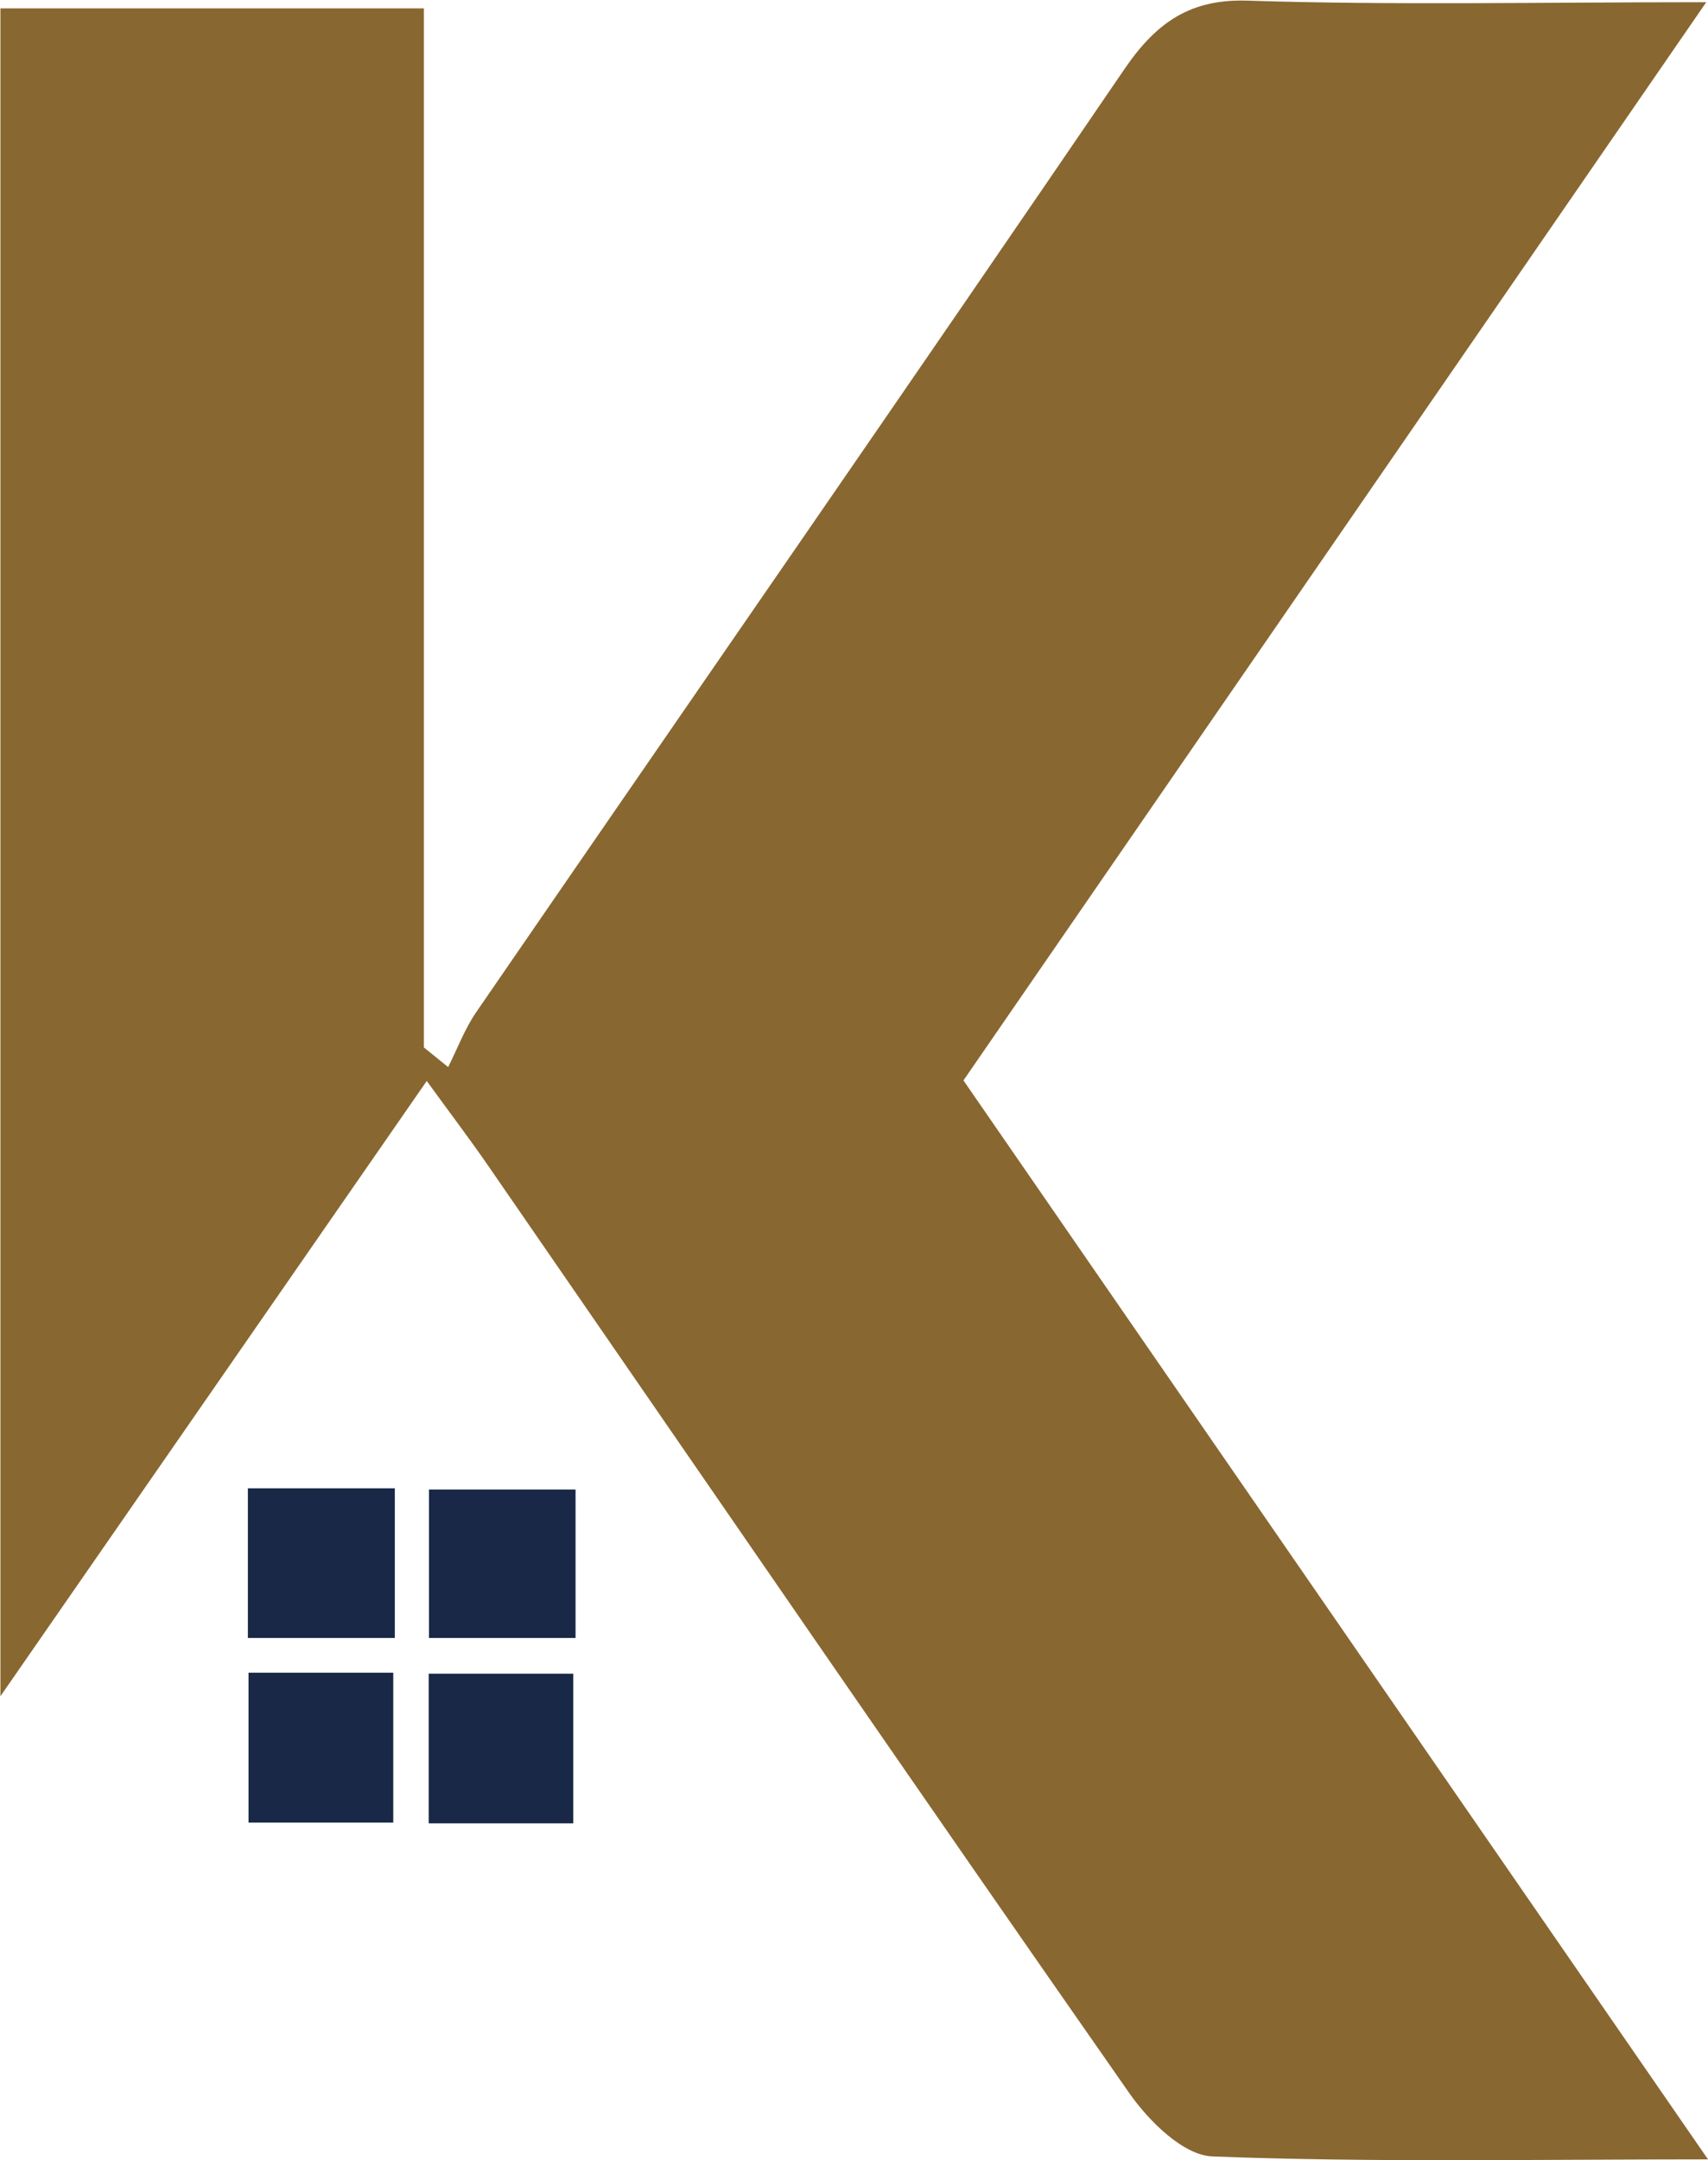 <svg xmlns="http://www.w3.org/2000/svg" xmlns:svg="http://www.w3.org/2000/svg" id="svg1" width="247.907" height="313.484" viewBox="0 0 247.907 313.484"><defs id="defs1"><clipPath clipPathUnits="userSpaceOnUse" id="clipPath2"><path d="M 0,299.854 H 855.13 V 0 H 0 Z" transform="translate(-224.985,-32.462)" id="path2"></path></clipPath><clipPath clipPathUnits="userSpaceOnUse" id="clipPath4"><path d="M 0,299.854 H 855.13 V 0 H 0 Z" id="path4"></path></clipPath><clipPath clipPathUnits="userSpaceOnUse" id="clipPath6"><path d="M 0,299.854 H 855.13 V 0 H 0 Z" id="path6"></path></clipPath><clipPath clipPathUnits="userSpaceOnUse" id="clipPath8"><path d="M 0,299.854 H 855.13 V 0 H 0 Z" transform="translate(-81.385,-69.612)" id="path8"></path></clipPath><clipPath clipPathUnits="userSpaceOnUse" id="clipPath10"><path d="M 0,299.854 H 855.13 V 0 H 0 Z" transform="translate(-81.385,-69.612)" id="path10"></path></clipPath><clipPath clipPathUnits="userSpaceOnUse" id="clipPath12"><path d="M 0,299.854 H 855.13 V 0 H 0 Z" id="path12"></path></clipPath></defs><g id="layer-MC0" transform="translate(-40.762,-31.822)"><path id="path1" d="m 0,0 c -19.33,0 -36.66,-0.35 -53.95,0.32 -3.13,0.12 -6.88,3.79 -9.07,6.93 -23.4,33.5 -46.53,67.23 -69.76,100.89 -2.01,2.92 -4.15,5.73 -6.71,9.26 -15.5,-22.37 -30.4,-43.87 -46.42,-66.98 v 183.75 h 46.11 V 121.05 c 0.88,-0.71 1.76,-1.43 2.64,-2.14 1.01,2.01 1.82,4.19 3.07,6 23.51,34.21 47.16,68.31 70.55,102.62 3.58,5.26 7.33,7.68 13.45,7.48 15.85,-0.51 31.73,-0.17 49.92,-0.17 C -27.85,194.67 -54.36,156.2 -81.05,117.46 -54.22,78.58 -27.75,40.23 0.02,0 Z" style="fill:#896730;fill-opacity:1;fill-rule:nonzero;stroke:none" transform="matrix(1.333,0,0,-1.333,288.642,345.184)" clip-path="url(#clipPath2)"></path><path id="path3" d="m 66.575,105.022 h 15 v -15.29 h -15 z" style="fill:#192846;fill-opacity:1;fill-rule:nonzero;stroke:#192846;stroke-width:1;stroke-linecap:round;stroke-linejoin:miter;stroke-miterlimit:10;stroke-dasharray:none;stroke-opacity:1" transform="matrix(1.333,0,0,-1.333,-11.339,388.467)" clip-path="url(#clipPath4)"></path><path id="path5" d="m 101.255,89.732 h -14.96 v 15.16 h 14.96 z" style="fill:#192846;fill-opacity:1;fill-rule:nonzero;stroke:#192846;stroke-width:1;stroke-linecap:round;stroke-linejoin:miter;stroke-miterlimit:10;stroke-dasharray:none;stroke-opacity:1" transform="matrix(1.333,0,0,-1.333,-11.339,388.467)" clip-path="url(#clipPath6)"></path><path id="path7" d="M 0,0 H -14.76 V 15.32 H 0 Z" style="fill:#192846;fill-opacity:1;fill-rule:nonzero;stroke:none" transform="matrix(1.333,0,0,-1.333,97.175,295.65)" clip-path="url(#clipPath8)"></path><path id="path9" d="M 0,0 H -14.76 V 15.32 H 0 Z" style="fill:none;stroke:#192846;stroke-width:1;stroke-linecap:round;stroke-linejoin:miter;stroke-miterlimit:10;stroke-dasharray:none;stroke-opacity:1" transform="matrix(1.333,0,0,-1.333,97.175,295.65)" clip-path="url(#clipPath10)"></path><path id="path11" d="m 101.005,69.552 h -14.74 v 15.29 h 14.74 z" style="fill:#192846;fill-opacity:1;fill-rule:nonzero;stroke:#192846;stroke-width:1;stroke-linecap:round;stroke-linejoin:miter;stroke-miterlimit:10;stroke-dasharray:none;stroke-opacity:1" transform="matrix(1.333,0,0,-1.333,-11.339,388.467)" clip-path="url(#clipPath12)"></path></g></svg>